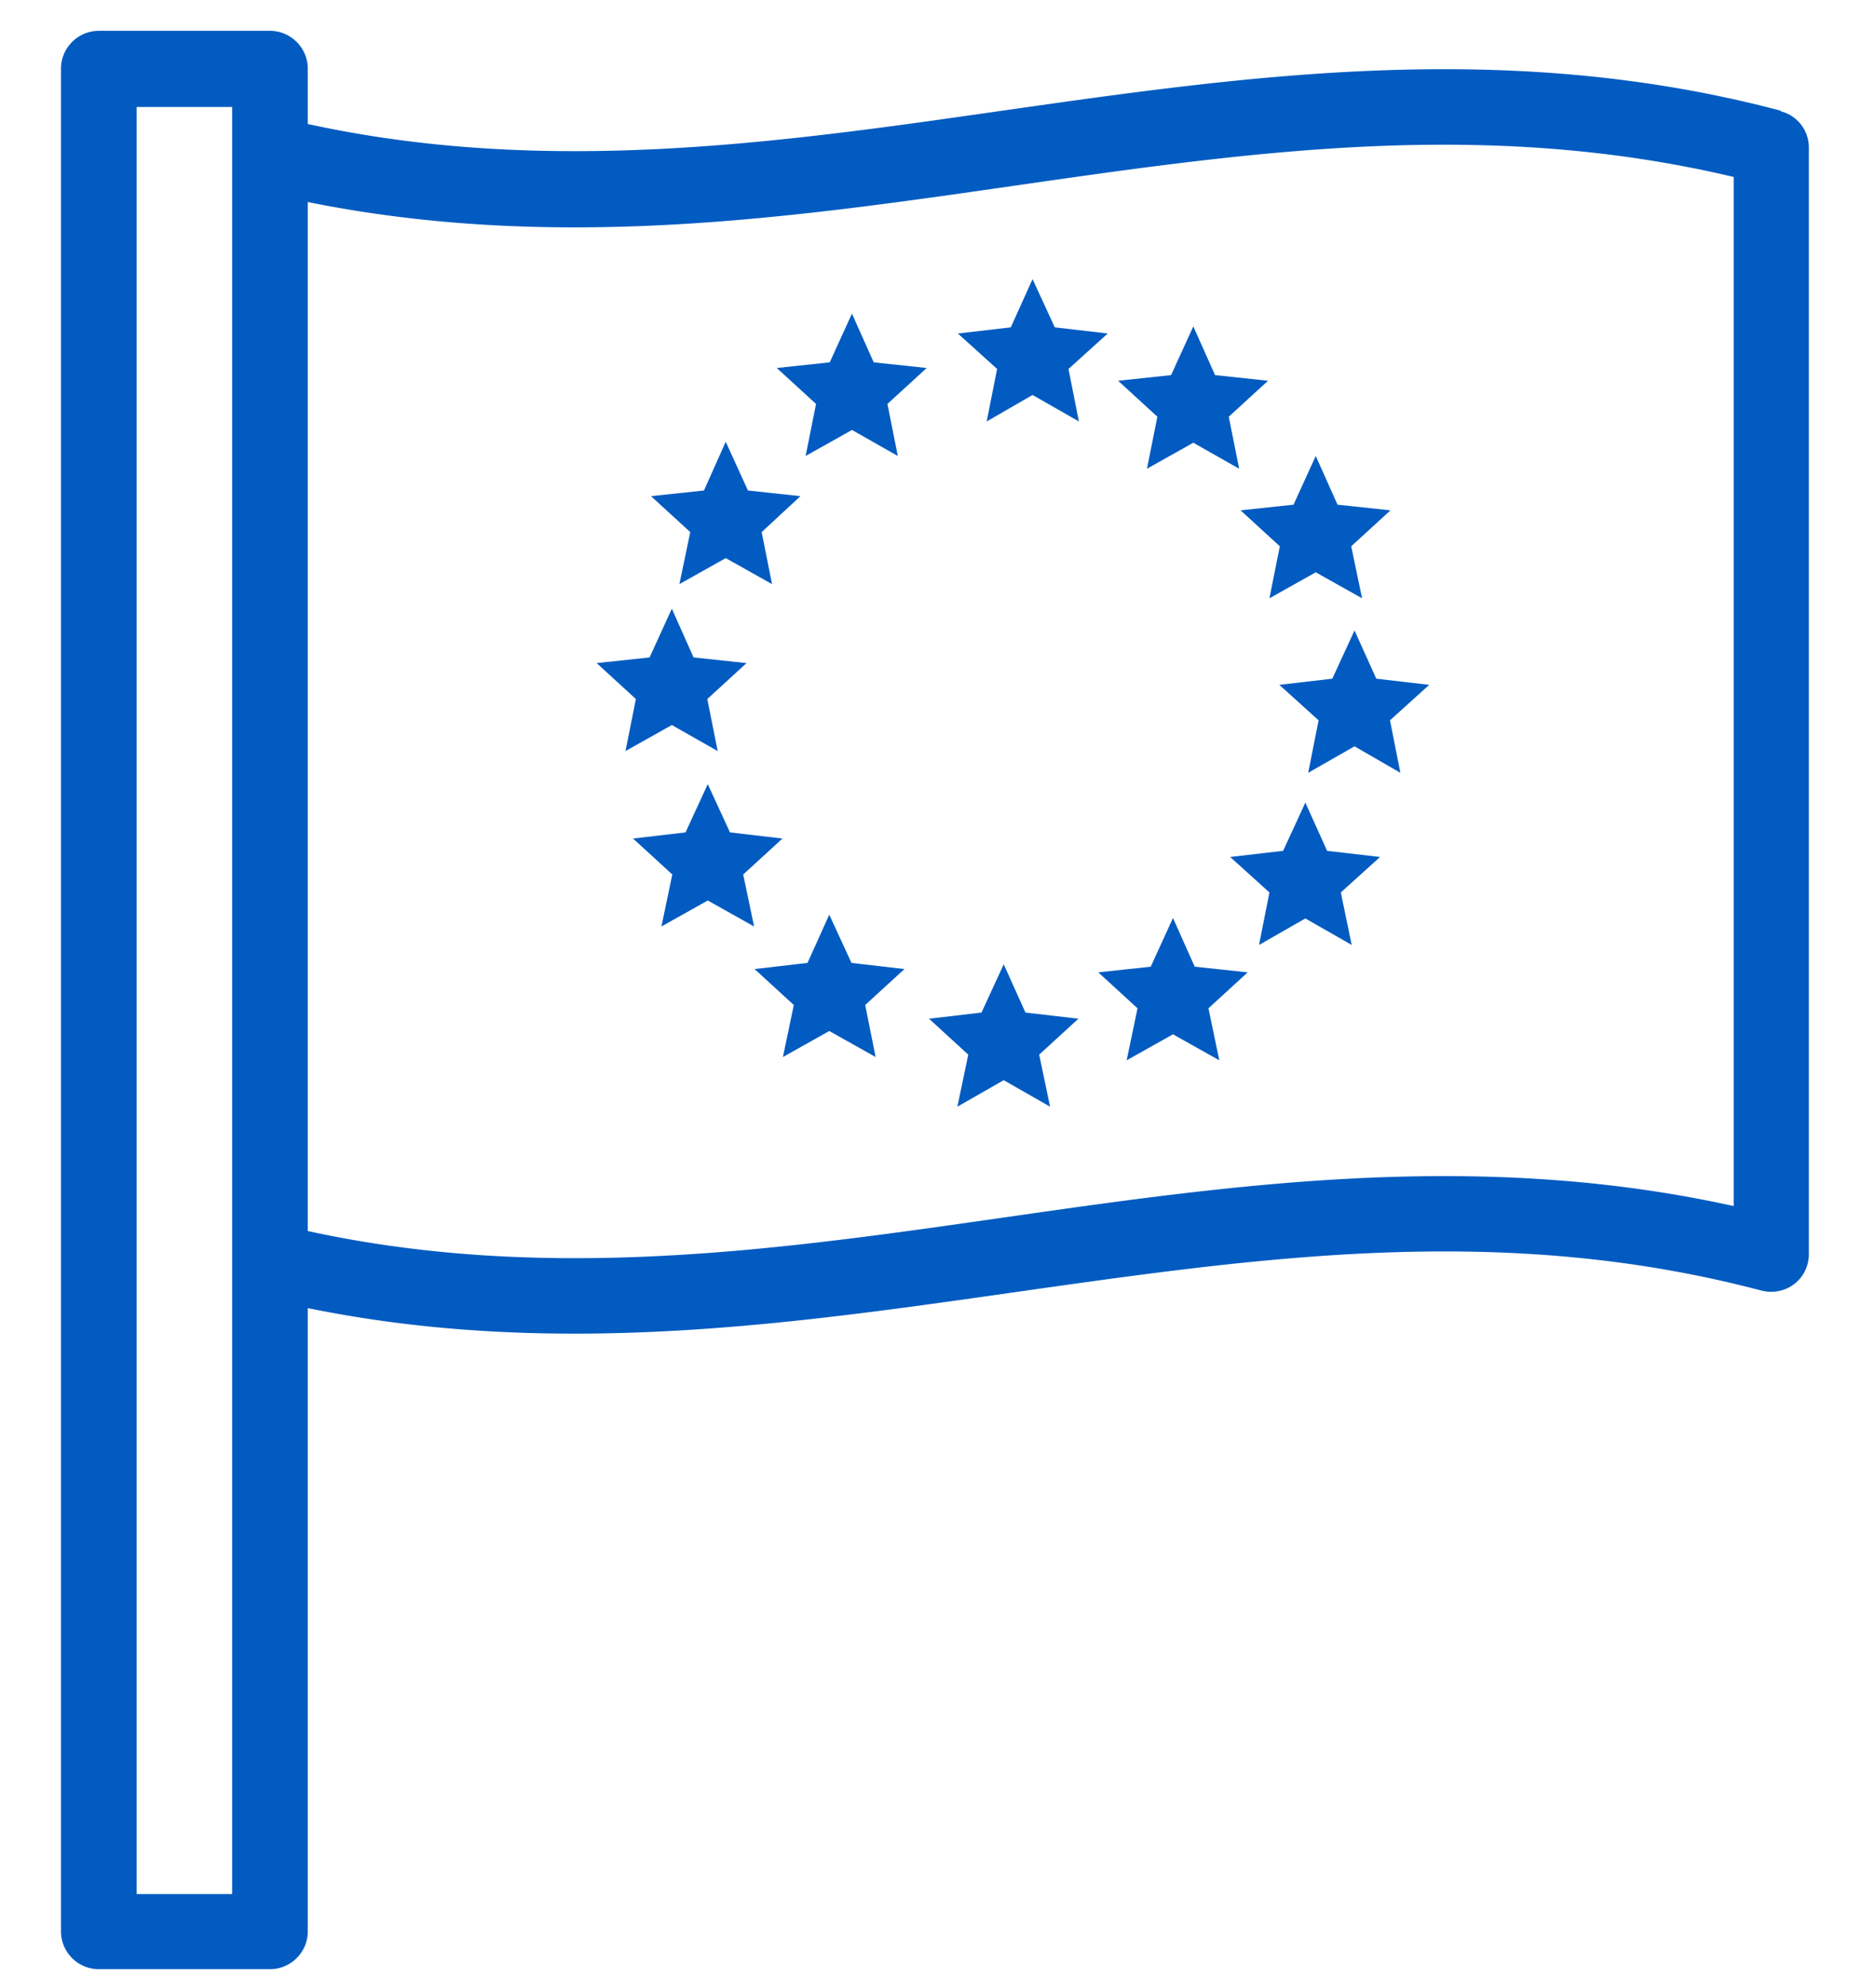 <svg xmlns="http://www.w3.org/2000/svg" width="14mm" height="56.013" viewBox="0 0 39.68 42">
<path fill="#025bc1" d="M37.67 2.34c-5.77-1.53-11.22-.75-16.48 0-4.74.68-9.64 1.38-14.68.28V1.45c0-.44-.36-.8-.8-.8H2.09c-.44 0-.8.36-.8.8v39.39c0 .44.36.8.8.8h3.62c.44 0 .8-.36.8-.8V27.66c1.91.39 3.79.54 5.64.54 3.17 0 6.25-.44 9.27-.87 5.34-.76 10.38-1.48 15.84-.04.24.06.5.01.69-.14.2-.15.31-.39.31-.63V3.12a.79.79 0 0 0-.6-.77ZM4.91 40.05H2.89V2.26h2.02zM36.66 25.5c-5.4-1.19-10.52-.46-15.47.25-4.74.68-9.64 1.38-14.68.28V4.27c5.2 1.05 10.13.35 14.91-.34 5.14-.74 10.01-1.43 15.25-.19V25.5Z"/>
<path fill="#020202" d="M84.52 762.53c1.74 1.04 16.83.26 16.79 2.65-.02 1.32-12.32 9.18-12.81 11.15-.72 2.92 4.24 14.4 2.84 16.28-4.31-1.1-10.48-7.79-14.55-7.99-3.35-.16-11.59 6.96-15.36 7.99-.91-1.17 4.41-14.86 3.81-17.37-.22-.92-11.08-8.76-11.8-11.55 4.72-2.31 12.24.52 16.36-2.11 3.49-2.22 4.44-11.85 8.09-14.86 1.5 2.11 5.49 15.11 6.63 15.8Z"/>
<path fill="#010101" d="M17.5 680.88c.87.85 4.08 13.54 5.24 14.72 1.49 1.51 14.61 1.7 17.72 2.24-.64 2.9-12.87 10.79-13.04 11.65-.5 2.53 3.86 15.41 3.06 16.27-4.72-.09-10.78-7.43-14.63-7.75-2.92-.24-13.76 8.32-15.3 6.75-.38-3.38 4.3-13.73 3.45-16-1.12-3-10.94-7.79-12.44-11.92 3.81-.38 13.98-.03 16.98-1.49 1.7-.83 5.09-10.68 6.72-13.2.5-.78.69-2.78 2.22-1.28Zm184.59-231.46c.64 2.33-.6 1.68-1.27 2.28-1.88 1.66-11.13 8.78-11.32 10.16-.32 2.37 4.43 15.43 3.6 16.49-3.15-.48-13.73-8.76-15.45-8.66-1.56.09-11.8 7.7-14.47 8.66-1.66-2.31 3.5-14.24 3.05-17.31-.13-.86-12.3-8.86-13.04-11.61l17.83-1.14 6.13-15.83c1.33-1 7.05 14.92 7.93 15.51 1.58 1.06 14.07 1.1 17 1.46Z"/>
<path fill="#020202" d="M31.71 525c1.45 1.49 14.63 1.71 17.73 2.24-.74 2.75-12.91 10.75-13.04 11.61-.47 3.07 4.18 12.11 3.06 16.31-1.06 1.18-12.72-7.64-14.62-7.81-2.22-.2-11.55 8.09-15.3 7.81-.59-.6 4.27-13.79 3.77-16.35-.28-1.44-11.33-9.21-12.75-11.57 3.92-1.67 14.93-.41 17.76-2.2.68-.43 5.18-12.73 6.19-14.77 1.85-1.41 6.63 14.14 7.21 14.73ZM4.32 611.3c1.45 1.49 14.63 1.71 17.73 2.24-.74 2.75-12.91 10.75-13.04 11.61-.47 3.07 4.18 12.11 3.06 16.31-1.06 1.18-12.72-7.64-14.62-7.81-2.22-.2-11.55 8.09-15.3 7.81-.59-.6 4.27-13.79 3.77-16.35-.28-1.44-11.33-9.21-12.75-11.57 3.92-1.67 14.93-.41 17.76-2.2.68-.43 5.18-12.73 6.19-14.77 1.85-1.41 6.63 14.14 7.21 14.73Zm340.03 11.98c1.45 1.49 14.63 1.71 17.73 2.24-.74 2.75-12.91 10.75-13.04 11.61-.47 3.07 4.18 12.11 3.06 16.31-1.06 1.18-12.72-7.64-14.62-7.81-2.22-.2-11.55 8.09-15.3 7.81-.59-.6 4.27-13.79 3.77-16.35-.28-1.44-11.33-9.21-12.75-11.57 3.92-1.67 14.93-.41 17.76-2.2.68-.43 5.18-12.73 6.19-14.77 1.85-1.41 6.63 14.14 7.21 14.73Z"/>
<path fill="#010101" d="M337.8 708.83c-1.38 3.41-12.16 9.22-12.84 11.67-1 3.57 3.92 11.86 2.86 16.25-1.27 1.43-12.46-7.6-14.45-7.63-2.76-.04-11.84 7.82-15.46 8.63-.83-1.06 3.93-14.14 3.61-16.5-.36-2.62-11.39-8.76-12.6-12.43 3.17-.9 15.39-.37 17-1.47 1.05-.71 6.35-16.7 7.93-15.5 1.34 2.82 4.99 14.26 6.98 15.47s13.55.53 16.97 1.49Z"/>
<path fill="#020202" d="M248.98 753.71c.58.59 4.2 14.32 5.96 15.51 1.52 1.03 14.01.87 17 1.46-1.37 3.41-12.16 9.22-12.84 11.67-.9 3.22 3.12 12.29 2.86 16.25-1.31 1.39-12.47-7.56-14.61-7.77s-14.79 8.46-15.31 7.77c-.49-4.98 4.14-12.67 3.02-17.25-.2-.81-11.34-8.87-12.01-11.67l17.82-1.15c1.57-4.24 3.45-9.78 5.89-13.54.49-.76.72-2.83 2.22-1.29Z"/>
<path fill="#010101" d="M164.17 773.67c1.41 1.4 3.79 13.97 6.99 15.47 2.33 1.09 15.32 1.01 15.97 1.5.64 2.33-.6 1.68-1.27 2.28-1.87 1.64-10.72 8.49-11.14 9.64-.93 2.53 3.45 13.47 3.43 17.01-.56.68-13.29-8.9-15.28-8.79-1.62.08-14.13 8.47-14.63 7.8-.72-4.2 3.74-12.87 2.84-16.24-.85-3.15-9.87-7.83-11.82-11.2 4.59-3.37 12.46.39 16.91-3.03 1.63-1.26 4.59-10.35 5.94-13 .39-.77.34-3.13 2.07-1.42Zm76.84-299.31c2.74-.1 8.92.62 10.74-1.23 1.6-1.62 4.24-12.22 6.71-14.73 2.84 2.15 5.25 13.82 7.15 15.05 2.66 1.73 13.44.99 17.3 1.92-1.7 3.27-12.15 9.58-12.73 12.57-.65 3.31 3.73 11.22 2.75 15.35-.86.97-12.54-7.68-14.64-7.79-2.58-.14-11.48 7.87-15.29 7.79-.75-.74 4.18-14.33 3.78-16.34-.21-1.04-10.05-8.5-11.77-10.59.86-1.3 2.85-1.97 5.99-2Zm65.86 62.85c.95-.29 2.56.33 3.48-.98l7.49-14.98c1.33 2.78 5.02 14.3 6.99 15.46 3.32 1.96 15.79.36 16.96 2.99-2.28 1.99-12.29 8.99-12.81 11.17-.56 2.39 3.18 13.04 3.83 16.25-1.38 1.13-12.67-7.91-15.46-7.91-3.67 0-11.36 6.9-15.46 7.91-.76-.93 4.18-14.18 3.76-16.34-.14-.71-4.61-5.2-5.76-6.61-2.32-1.23-7.12-5.52-2.99-5.99.99-.04 2 .06 2.99 0l6.98-1ZM95.34 466.38c4.14 1.94 9.13 2.94 14.97 2.99 1.87 1.84-1.07 3.09-2.99 4.99l-3.99 2.99c-.99 1.26-2.84 3.04-3 4.51-.28 2.58 4.16 14.14 3 15.44-4.67-.72-11.16-8.26-15.39-7.98-2.6.18-14.02 8.64-14.53 7.98-.46-5.15 4.21-12.51 2.8-17.24-1.09-3.64-9.87-8.03-11.79-11.68 4.1-1.41 14.02-.01 16.98-1.49 1.85-.92 6.31-12.75 6.98-15.48 1.59-1.25 6.54 13.62 6.97 14.96Z"/>
<path fill="#131313" d="M110.3 469.37c-2.14.02-14.13-.46-14.95-1.04-.29-.21.12-1.52-.02-1.95 3.33 2.15 12.93.98 14.97 2.99"/>
<path fill="#0c0c0c" d="M296.89 538.21c-1.72 1.79 1.51 4.18 2.99 5.99-3.12-.34-4.71-3.61-6.98-5.49.6-.99 2.83-.45 3.99-.49Z"/>
<path fill="#929292" d="m241.01 474.36-5.99 2c-.21-.26-1.55-.07-.99-1.99 2.32-.07 4.66.08 6.98 0Z"/>
<path fill="#0c0c0c" d="M306.87 537.21c-3.16.97-3.77.79-6.98 1 1.41-1.89 4.8-.76 6.98-1"/>
<path fill="#131313" d="M107.31 474.36c-1.12 1.11-1.48 3.17-3.99 2.99 1.14-1.46 1.59-3.03 3.99-2.99"/>
<path fill="#025bc1" d="m21.84 5.9.47 1.02 1.12.13-.83.75.22 1.11-.98-.56-.97.56.22-1.11-.83-.75 1.12-.13zm3.4 1 .46 1.03 1.12.12-.83.76.22 1.1-.97-.55-.98.55.22-1.1-.83-.76 1.12-.12zm2.59 2.74.46 1.03 1.12.12-.83.76.23 1.1-.98-.55-.98.55.22-1.1-.83-.76 1.12-.12zm.82 3.69.46 1.02 1.12.13-.83.75.22 1.11-.97-.56-.98.56.22-1.11-.83-.75 1.12-.13zm-1.04 3.64.46 1.02 1.12.13-.83.75.23 1.11-.98-.56-.98.56.22-1.11-.83-.75 1.12-.13zm-2.8 2.44.46 1.03 1.12.12-.83.76.23 1.1-.98-.55-.98.55.23-1.1-.83-.76 1.11-.12zm-3.58.98.46 1.02 1.12.13-.83.76.23 1.1-.98-.56-.98.56.23-1.1-.83-.76 1.11-.13zm-3.69-1.05.47 1.02 1.12.13-.83.76.22 1.1-.98-.55-.98.55.23-1.1-.83-.76 1.12-.13zm-2.57-2.76.47 1.02 1.11.13-.83.76.23 1.1-.98-.55-.98.55.23-1.1-.83-.76 1.11-.13zm-.76-3.71.46 1.03 1.12.12-.83.76.22 1.1-.97-.55-.98.55.22-1.1-.83-.76 1.12-.12zm1.14-3.53.47 1.03 1.11.12-.82.76.22 1.1-.98-.55-.98.55.23-1.1-.83-.76 1.12-.12zm2.67-2.71.46 1.03 1.12.12-.83.76.22 1.1-.97-.55-.98.55.22-1.1-.83-.76 1.12-.12z"/>
</svg>
